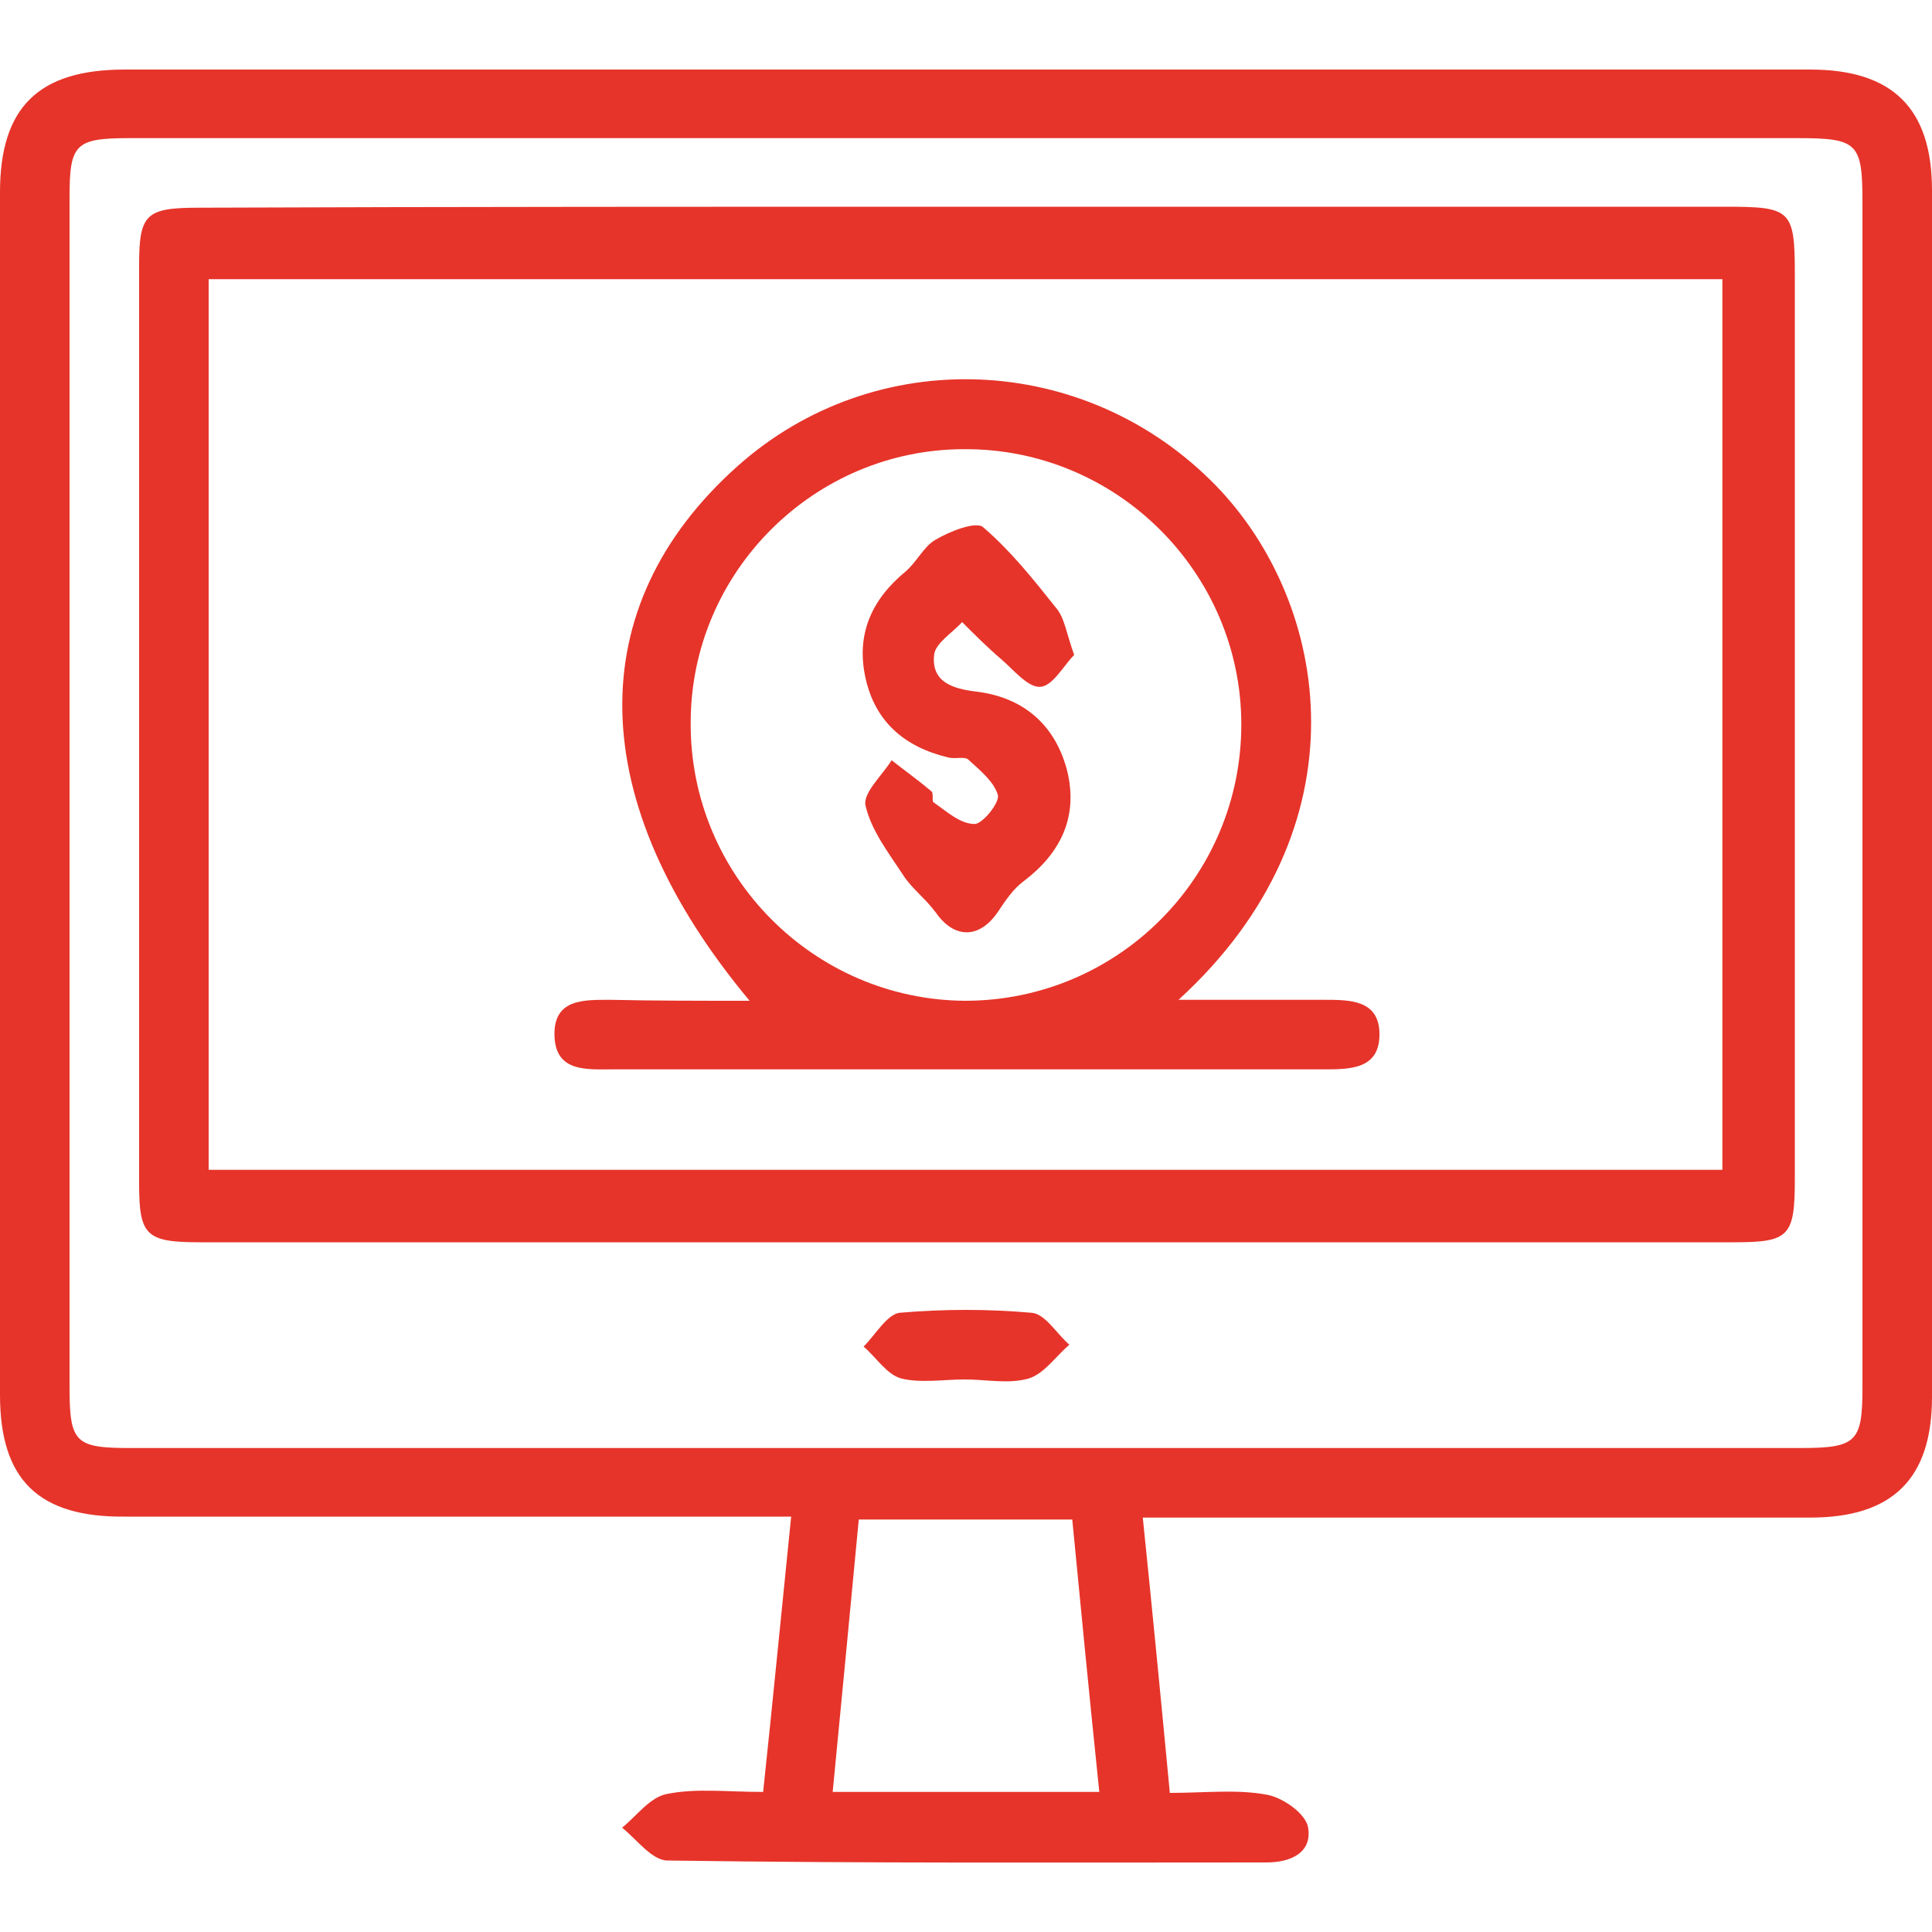 <?xml version="1.0" encoding="UTF-8"?>
<svg xmlns="http://www.w3.org/2000/svg" width="20" height="20" viewBox="0 0 20 20" fill="none">
  <path d="M11.83 15.71C11.93 16.68 12.02 17.61 12.11 18.56C12.48 18.56 12.81 18.52 13.12 18.58C13.28 18.61 13.51 18.77 13.54 18.91C13.59 19.18 13.36 19.28 13.11 19.28C11.04 19.28 8.97 19.29 6.91 19.26C6.75 19.26 6.59 19.04 6.44 18.92C6.59 18.8 6.73 18.6 6.91 18.57C7.21 18.51 7.53 18.55 7.9 18.55C8 17.61 8.09 16.68 8.19 15.7C8 15.7 7.84 15.7 7.68 15.7C5.55 15.7 3.43 15.7 1.3 15.7C0.4 15.71 0 15.32 0 14.44C0 10.29 0 6.14 0 1.99C0 1.11 0.4 0.72 1.29 0.72C7.11 0.72 12.92 0.72 18.74 0.72C19.59 0.72 20 1.12 20 1.97C20 6.13 20 10.3 20 14.46C20 15.31 19.59 15.71 18.74 15.71C16.61 15.71 14.49 15.71 12.36 15.71C12.2 15.71 12.04 15.71 11.83 15.71ZM10.04 1.43C7.14 1.43 4.24 1.43 1.34 1.43C0.78 1.43 0.72 1.49 0.72 2.04C0.72 6.15 0.72 10.25 0.72 14.36C0.72 14.94 0.78 14.99 1.36 14.99C7.12 14.99 12.88 14.99 18.63 14.99C19.22 14.99 19.28 14.93 19.28 14.36C19.28 10.27 19.28 6.18 19.28 2.09C19.28 1.48 19.23 1.43 18.61 1.43C15.76 1.43 12.9 1.43 10.04 1.43ZM8.89 15.73C8.8 16.69 8.71 17.61 8.62 18.55C9.56 18.55 10.45 18.55 11.38 18.55C11.28 17.59 11.19 16.66 11.1 15.73C10.34 15.73 9.64 15.73 8.89 15.73Z" fill="#E6342A"></path>
  <path d="M10.05 2.14C12.65 2.14 15.26 2.14 17.86 2.14C18.54 2.14 18.58 2.17 18.58 2.84C18.58 5.96 18.58 9.09 18.58 12.21C18.58 12.8 18.52 12.86 17.95 12.86C12.66 12.86 7.36 12.86 2.07 12.86C1.51 12.86 1.44 12.79 1.44 12.25C1.44 9.08 1.44 5.91 1.44 2.75C1.44 2.21 1.51 2.15 2.07 2.15C4.72 2.14 7.38 2.14 10.05 2.14ZM2.16 12.11C7.41 12.11 12.62 12.11 17.83 12.11C17.83 9.02 17.83 5.96 17.83 2.89C12.6 2.89 7.39 2.89 2.16 2.89C2.16 5.97 2.16 9.02 2.16 12.11Z" fill="#E6342A"></path>
  <path d="M9.99 14.28C9.77 14.28 9.53 14.32 9.33 14.27C9.18 14.23 9.07 14.05 8.94 13.94C9.06 13.82 9.18 13.61 9.31 13.59C9.77 13.55 10.23 13.55 10.68 13.59C10.82 13.6 10.94 13.81 11.07 13.92C10.93 14.04 10.81 14.22 10.65 14.27C10.44 14.33 10.21 14.28 9.99 14.28Z" fill="#E6342A"></path>
  <path d="M7.76 10.36C6.04 8.3 6.01 6.28 7.63 4.83C9.06 3.55 11.24 3.64 12.59 5.03C13.77 6.25 14.16 8.56 12.2 10.35C12.76 10.35 13.24 10.35 13.71 10.35C13.97 10.35 14.27 10.35 14.28 10.69C14.29 11.07 13.98 11.07 13.7 11.07C11.25 11.07 8.79 11.07 6.34 11.07C6.07 11.07 5.75 11.1 5.74 10.72C5.73 10.34 6.04 10.35 6.32 10.35C6.77 10.36 7.23 10.36 7.76 10.36ZM12.85 7.5C12.85 5.93 11.56 4.64 9.98 4.65C8.43 4.65 7.15 5.92 7.15 7.48C7.14 9.06 8.42 10.35 9.99 10.36C11.57 10.36 12.85 9.08 12.85 7.5Z" fill="#E6342A"></path>
  <path d="M11.12 6.78C11.01 6.89 10.9 7.1 10.77 7.11C10.64 7.12 10.49 6.93 10.36 6.82C10.22 6.7 10.09 6.57 9.96 6.44C9.86 6.55 9.68 6.66 9.67 6.78C9.64 7.06 9.86 7.13 10.11 7.16C10.6 7.22 10.93 7.51 11.05 7.99C11.16 8.46 10.98 8.83 10.6 9.12C10.49 9.2 10.41 9.32 10.33 9.44C10.14 9.72 9.88 9.72 9.69 9.45C9.58 9.3 9.44 9.2 9.35 9.06C9.2 8.83 9.02 8.6 8.96 8.34C8.93 8.21 9.13 8.03 9.23 7.87C9.37 7.98 9.51 8.08 9.64 8.19C9.67 8.21 9.64 8.3 9.67 8.31C9.8 8.4 9.94 8.53 10.09 8.53C10.17 8.53 10.35 8.31 10.33 8.23C10.29 8.09 10.14 7.97 10.02 7.86C9.98 7.83 9.88 7.86 9.81 7.84C9.36 7.73 9.06 7.47 8.96 7.02C8.86 6.57 9.02 6.21 9.37 5.92C9.49 5.82 9.56 5.66 9.68 5.59C9.83 5.5 10.11 5.39 10.18 5.46C10.46 5.7 10.7 6 10.93 6.29C11.02 6.39 11.04 6.56 11.12 6.78Z" fill="#E6342A"></path>
</svg>
